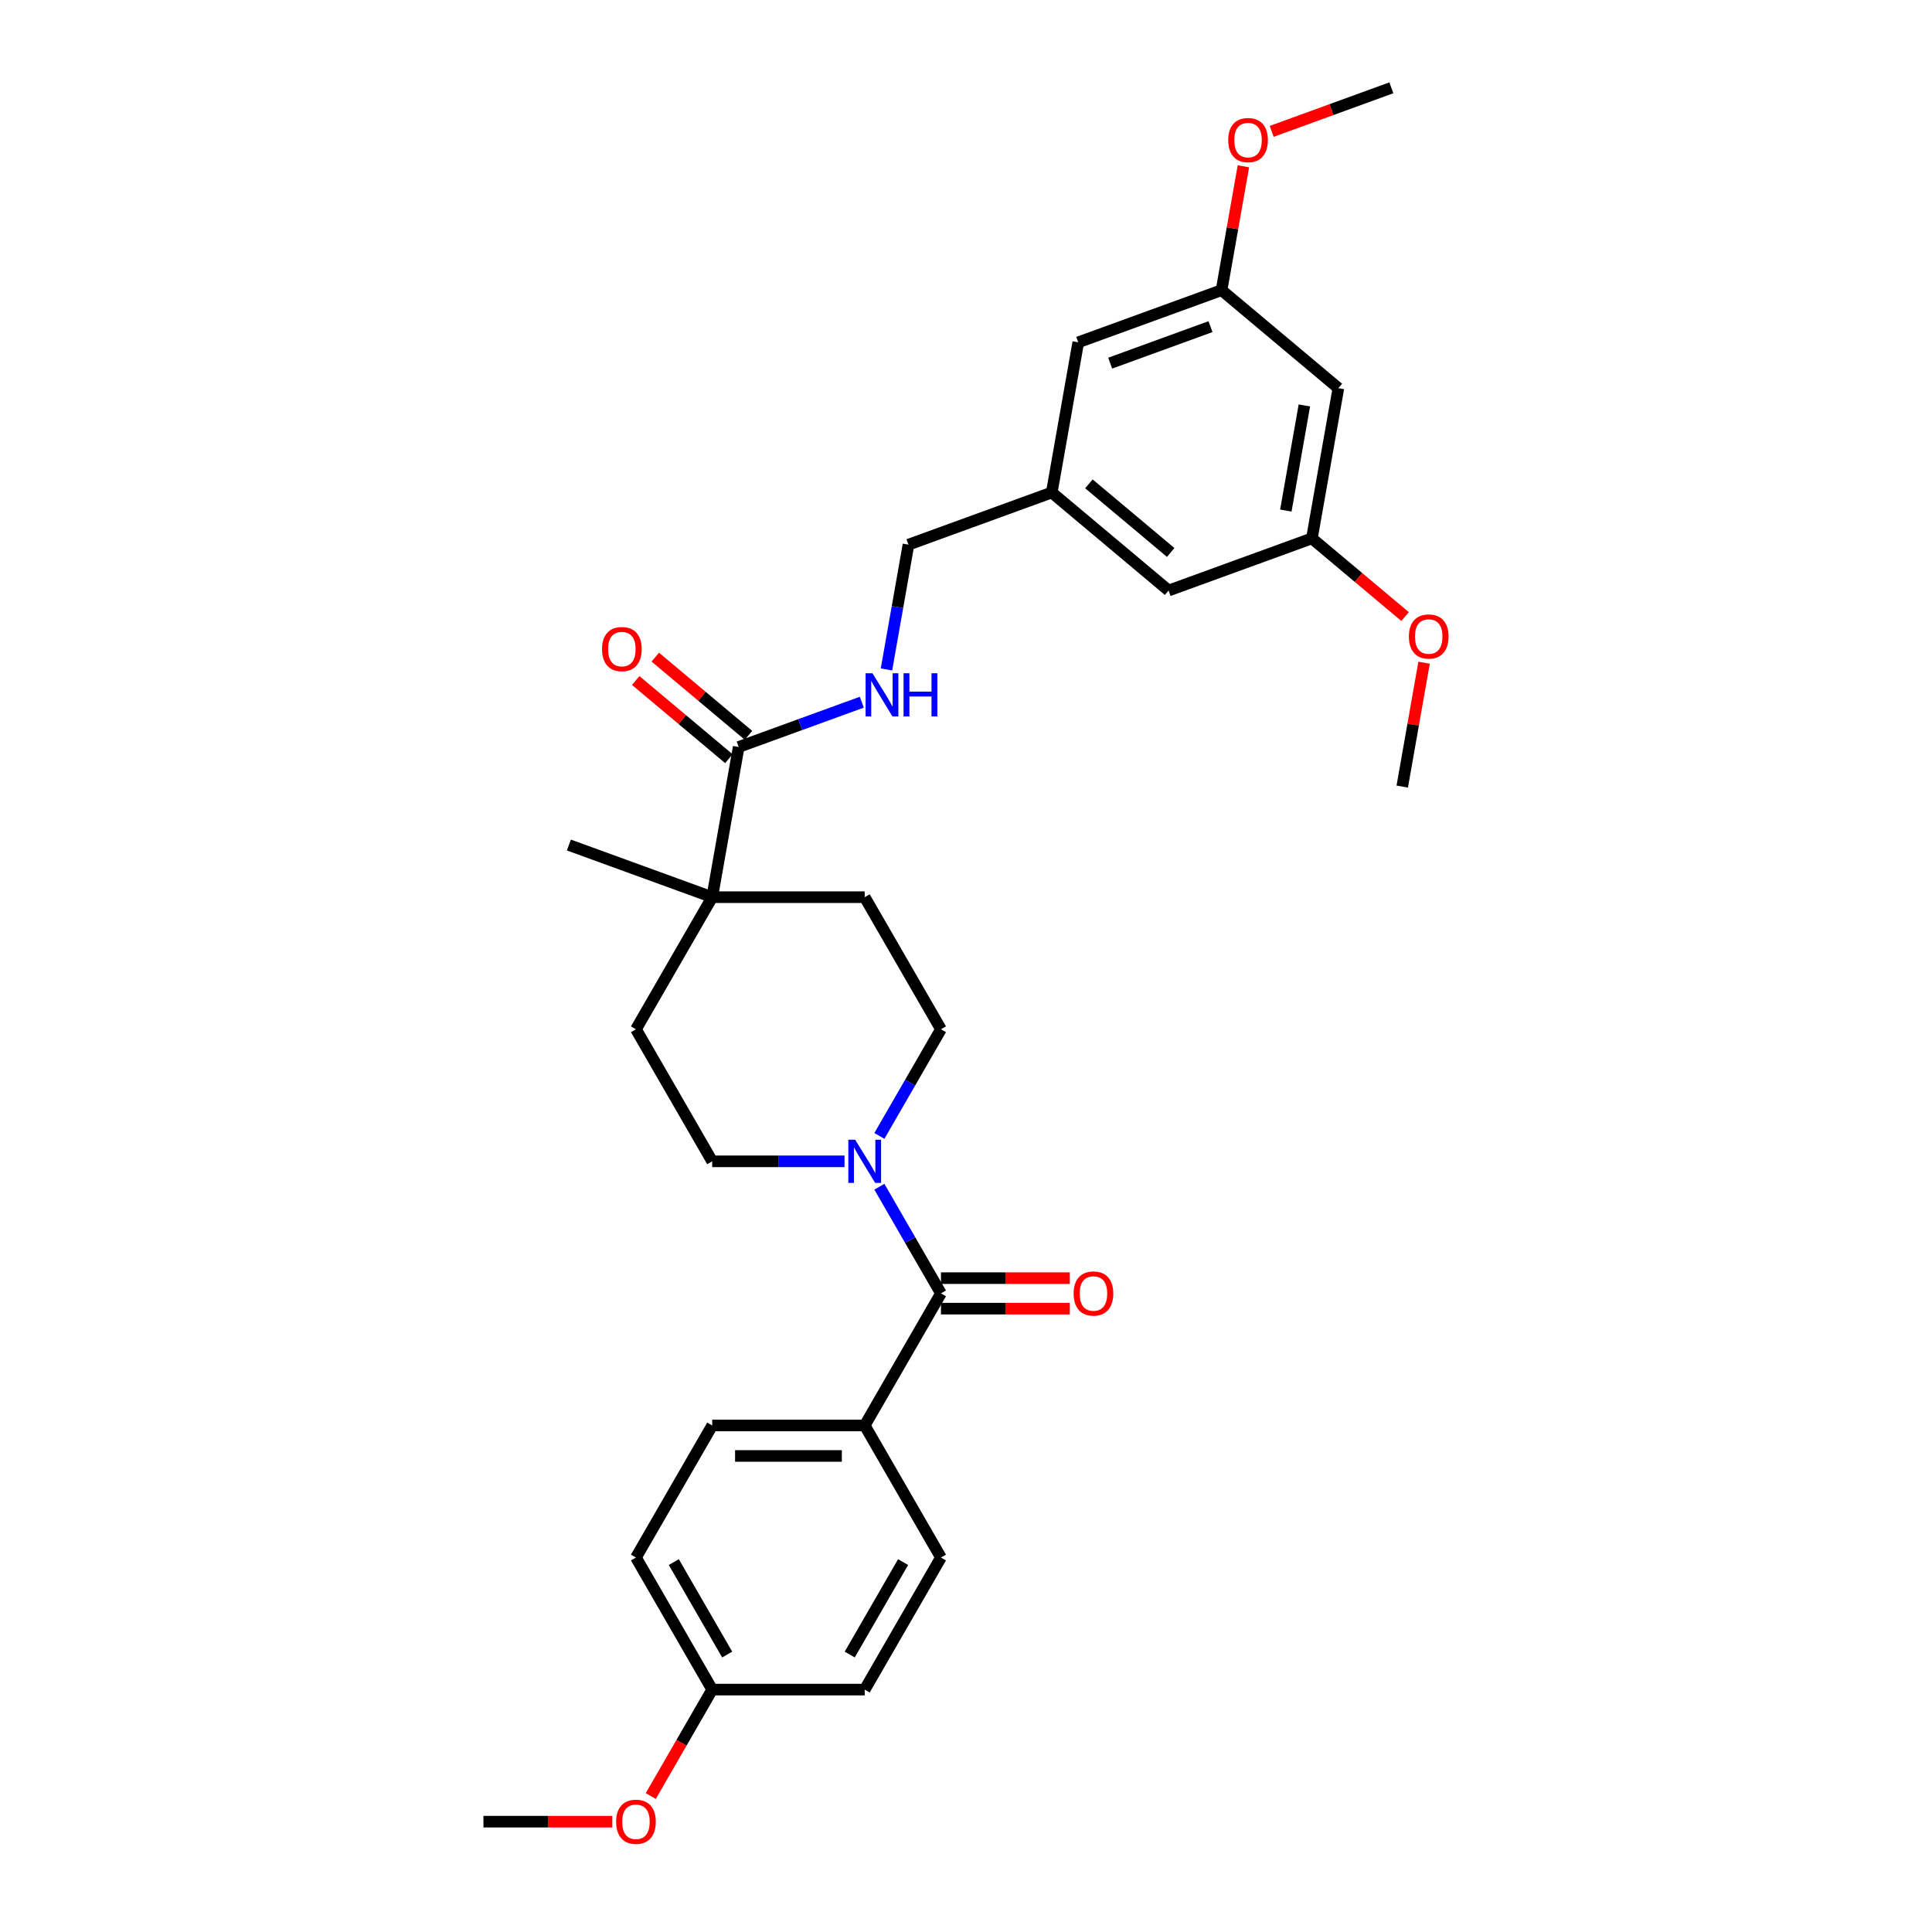 <?xml version='1.0' encoding='iso-8859-1'?>
<svg version='1.1' baseProfile='full'
              xmlns='http://www.w3.org/2000/svg'
                      xmlns:rdkit='http://www.rdkit.org/xml'
                      xmlns:xlink='http://www.w3.org/1999/xlink'
                  xml:space='preserve'
width='1000px' height='1000px' viewBox='0 0 1000 1000'>
<!-- END OF HEADER -->
<rect style='opacity:1.0;fill:#FFFFFF;stroke:none' width='1000' height='1000' x='0' y='0'> </rect>
<path class='bond-0' d='M 487.037,669.459 L 471.099,641.855' style='fill:none;fill-rule:evenodd;stroke:#000000;stroke-width:6px;stroke-linecap:butt;stroke-linejoin:miter;stroke-opacity:1' />
<path class='bond-0' d='M 471.099,641.855 L 455.162,614.251' style='fill:none;fill-rule:evenodd;stroke:#0000FF;stroke-width:6px;stroke-linecap:butt;stroke-linejoin:miter;stroke-opacity:1' />
<path class='bond-4' d='M 487.037,669.459 L 447.569,737.818' style='fill:none;fill-rule:evenodd;stroke:#000000;stroke-width:6px;stroke-linecap:butt;stroke-linejoin:miter;stroke-opacity:1' />
<path class='bond-7' d='M 487.037,677.353 L 520.386,677.353' style='fill:none;fill-rule:evenodd;stroke:#000000;stroke-width:6px;stroke-linecap:butt;stroke-linejoin:miter;stroke-opacity:1' />
<path class='bond-7' d='M 520.386,677.353 L 553.736,677.353' style='fill:none;fill-rule:evenodd;stroke:#FF0000;stroke-width:6px;stroke-linecap:butt;stroke-linejoin:miter;stroke-opacity:1' />
<path class='bond-7' d='M 487.037,661.566 L 520.386,661.566' style='fill:none;fill-rule:evenodd;stroke:#000000;stroke-width:6px;stroke-linecap:butt;stroke-linejoin:miter;stroke-opacity:1' />
<path class='bond-7' d='M 520.386,661.566 L 553.736,661.566' style='fill:none;fill-rule:evenodd;stroke:#FF0000;stroke-width:6px;stroke-linecap:butt;stroke-linejoin:miter;stroke-opacity:1' />
<path class='bond-5' d='M 455.162,587.95 L 471.099,560.346' style='fill:none;fill-rule:evenodd;stroke:#0000FF;stroke-width:6px;stroke-linecap:butt;stroke-linejoin:miter;stroke-opacity:1' />
<path class='bond-5' d='M 471.099,560.346 L 487.037,532.741' style='fill:none;fill-rule:evenodd;stroke:#000000;stroke-width:6px;stroke-linecap:butt;stroke-linejoin:miter;stroke-opacity:1' />
<path class='bond-6' d='M 437.119,601.1 L 402.877,601.1' style='fill:none;fill-rule:evenodd;stroke:#0000FF;stroke-width:6px;stroke-linecap:butt;stroke-linejoin:miter;stroke-opacity:1' />
<path class='bond-6' d='M 402.877,601.1 L 368.635,601.1' style='fill:none;fill-rule:evenodd;stroke:#000000;stroke-width:6px;stroke-linecap:butt;stroke-linejoin:miter;stroke-opacity:1' />
<path class='bond-1' d='M 382.342,386.647 L 368.635,464.382' style='fill:none;fill-rule:evenodd;stroke:#000000;stroke-width:6px;stroke-linecap:butt;stroke-linejoin:miter;stroke-opacity:1' />
<path class='bond-3' d='M 382.342,386.647 L 414.204,375.051' style='fill:none;fill-rule:evenodd;stroke:#000000;stroke-width:6px;stroke-linecap:butt;stroke-linejoin:miter;stroke-opacity:1' />
<path class='bond-3' d='M 414.204,375.051 L 446.065,363.454' style='fill:none;fill-rule:evenodd;stroke:#0000FF;stroke-width:6px;stroke-linecap:butt;stroke-linejoin:miter;stroke-opacity:1' />
<path class='bond-9' d='M 387.416,380.601 L 363.3,360.365' style='fill:none;fill-rule:evenodd;stroke:#000000;stroke-width:6px;stroke-linecap:butt;stroke-linejoin:miter;stroke-opacity:1' />
<path class='bond-9' d='M 363.3,360.365 L 339.184,340.129' style='fill:none;fill-rule:evenodd;stroke:#FF0000;stroke-width:6px;stroke-linecap:butt;stroke-linejoin:miter;stroke-opacity:1' />
<path class='bond-9' d='M 377.268,392.694 L 353.152,372.458' style='fill:none;fill-rule:evenodd;stroke:#000000;stroke-width:6px;stroke-linecap:butt;stroke-linejoin:miter;stroke-opacity:1' />
<path class='bond-9' d='M 353.152,372.458 L 329.036,352.222' style='fill:none;fill-rule:evenodd;stroke:#FF0000;stroke-width:6px;stroke-linecap:butt;stroke-linejoin:miter;stroke-opacity:1' />
<path class='bond-2' d='M 368.635,464.382 L 329.168,532.741' style='fill:none;fill-rule:evenodd;stroke:#000000;stroke-width:6px;stroke-linecap:butt;stroke-linejoin:miter;stroke-opacity:1' />
<path class='bond-26' d='M 368.635,464.382 L 294.462,437.385' style='fill:none;fill-rule:evenodd;stroke:#000000;stroke-width:6px;stroke-linecap:butt;stroke-linejoin:miter;stroke-opacity:1' />
<path class='bond-31' d='M 368.635,464.382 L 447.569,464.382' style='fill:none;fill-rule:evenodd;stroke:#000000;stroke-width:6px;stroke-linecap:butt;stroke-linejoin:miter;stroke-opacity:1' />
<path class='bond-17' d='M 458.835,346.5 L 464.529,314.208' style='fill:none;fill-rule:evenodd;stroke:#0000FF;stroke-width:6px;stroke-linecap:butt;stroke-linejoin:miter;stroke-opacity:1' />
<path class='bond-17' d='M 464.529,314.208 L 470.223,281.915' style='fill:none;fill-rule:evenodd;stroke:#000000;stroke-width:6px;stroke-linecap:butt;stroke-linejoin:miter;stroke-opacity:1' />
<path class='bond-15' d='M 447.569,737.818 L 368.635,737.818' style='fill:none;fill-rule:evenodd;stroke:#000000;stroke-width:6px;stroke-linecap:butt;stroke-linejoin:miter;stroke-opacity:1' />
<path class='bond-15' d='M 435.729,753.605 L 380.476,753.605' style='fill:none;fill-rule:evenodd;stroke:#000000;stroke-width:6px;stroke-linecap:butt;stroke-linejoin:miter;stroke-opacity:1' />
<path class='bond-16' d='M 447.569,737.818 L 487.037,806.177' style='fill:none;fill-rule:evenodd;stroke:#000000;stroke-width:6px;stroke-linecap:butt;stroke-linejoin:miter;stroke-opacity:1' />
<path class='bond-11' d='M 487.037,532.741 L 447.569,464.382' style='fill:none;fill-rule:evenodd;stroke:#000000;stroke-width:6px;stroke-linecap:butt;stroke-linejoin:miter;stroke-opacity:1' />
<path class='bond-10' d='M 368.635,601.1 L 329.168,532.741' style='fill:none;fill-rule:evenodd;stroke:#000000;stroke-width:6px;stroke-linecap:butt;stroke-linejoin:miter;stroke-opacity:1' />
<path class='bond-8' d='M 692.744,200.924 L 679.037,278.659' style='fill:none;fill-rule:evenodd;stroke:#000000;stroke-width:6px;stroke-linecap:butt;stroke-linejoin:miter;stroke-opacity:1' />
<path class='bond-8' d='M 675.141,209.843 L 665.546,264.258' style='fill:none;fill-rule:evenodd;stroke:#000000;stroke-width:6px;stroke-linecap:butt;stroke-linejoin:miter;stroke-opacity:1' />
<path class='bond-32' d='M 692.744,200.924 L 632.277,150.186' style='fill:none;fill-rule:evenodd;stroke:#000000;stroke-width:6px;stroke-linecap:butt;stroke-linejoin:miter;stroke-opacity:1' />
<path class='bond-12' d='M 632.277,150.186 L 558.103,177.184' style='fill:none;fill-rule:evenodd;stroke:#000000;stroke-width:6px;stroke-linecap:butt;stroke-linejoin:miter;stroke-opacity:1' />
<path class='bond-12' d='M 626.55,169.071 L 574.629,187.969' style='fill:none;fill-rule:evenodd;stroke:#000000;stroke-width:6px;stroke-linecap:butt;stroke-linejoin:miter;stroke-opacity:1' />
<path class='bond-24' d='M 632.277,150.186 L 637.929,118.131' style='fill:none;fill-rule:evenodd;stroke:#000000;stroke-width:6px;stroke-linecap:butt;stroke-linejoin:miter;stroke-opacity:1' />
<path class='bond-24' d='M 637.929,118.131 L 643.581,86.076' style='fill:none;fill-rule:evenodd;stroke:#FF0000;stroke-width:6px;stroke-linecap:butt;stroke-linejoin:miter;stroke-opacity:1' />
<path class='bond-13' d='M 679.037,278.659 L 604.863,305.656' style='fill:none;fill-rule:evenodd;stroke:#000000;stroke-width:6px;stroke-linecap:butt;stroke-linejoin:miter;stroke-opacity:1' />
<path class='bond-23' d='M 679.037,278.659 L 703.153,298.895' style='fill:none;fill-rule:evenodd;stroke:#000000;stroke-width:6px;stroke-linecap:butt;stroke-linejoin:miter;stroke-opacity:1' />
<path class='bond-23' d='M 703.153,298.895 L 727.27,319.131' style='fill:none;fill-rule:evenodd;stroke:#FF0000;stroke-width:6px;stroke-linecap:butt;stroke-linejoin:miter;stroke-opacity:1' />
<path class='bond-14' d='M 544.396,254.918 L 470.223,281.915' style='fill:none;fill-rule:evenodd;stroke:#000000;stroke-width:6px;stroke-linecap:butt;stroke-linejoin:miter;stroke-opacity:1' />
<path class='bond-18' d='M 544.396,254.918 L 558.103,177.184' style='fill:none;fill-rule:evenodd;stroke:#000000;stroke-width:6px;stroke-linecap:butt;stroke-linejoin:miter;stroke-opacity:1' />
<path class='bond-19' d='M 544.396,254.918 L 604.863,305.656' style='fill:none;fill-rule:evenodd;stroke:#000000;stroke-width:6px;stroke-linecap:butt;stroke-linejoin:miter;stroke-opacity:1' />
<path class='bond-19' d='M 563.614,250.436 L 605.941,285.952' style='fill:none;fill-rule:evenodd;stroke:#000000;stroke-width:6px;stroke-linecap:butt;stroke-linejoin:miter;stroke-opacity:1' />
<path class='bond-22' d='M 368.635,737.818 L 329.168,806.177' style='fill:none;fill-rule:evenodd;stroke:#000000;stroke-width:6px;stroke-linecap:butt;stroke-linejoin:miter;stroke-opacity:1' />
<path class='bond-21' d='M 487.037,806.177 L 447.569,874.536' style='fill:none;fill-rule:evenodd;stroke:#000000;stroke-width:6px;stroke-linecap:butt;stroke-linejoin:miter;stroke-opacity:1' />
<path class='bond-21' d='M 467.445,808.537 L 439.818,856.389' style='fill:none;fill-rule:evenodd;stroke:#000000;stroke-width:6px;stroke-linecap:butt;stroke-linejoin:miter;stroke-opacity:1' />
<path class='bond-20' d='M 368.635,874.536 L 447.569,874.536' style='fill:none;fill-rule:evenodd;stroke:#000000;stroke-width:6px;stroke-linecap:butt;stroke-linejoin:miter;stroke-opacity:1' />
<path class='bond-25' d='M 368.635,874.536 L 352.735,902.077' style='fill:none;fill-rule:evenodd;stroke:#000000;stroke-width:6px;stroke-linecap:butt;stroke-linejoin:miter;stroke-opacity:1' />
<path class='bond-25' d='M 352.735,902.077 L 336.834,929.618' style='fill:none;fill-rule:evenodd;stroke:#FF0000;stroke-width:6px;stroke-linecap:butt;stroke-linejoin:miter;stroke-opacity:1' />
<path class='bond-30' d='M 368.635,874.536 L 329.168,806.177' style='fill:none;fill-rule:evenodd;stroke:#000000;stroke-width:6px;stroke-linecap:butt;stroke-linejoin:miter;stroke-opacity:1' />
<path class='bond-30' d='M 376.387,856.389 L 348.76,808.537' style='fill:none;fill-rule:evenodd;stroke:#000000;stroke-width:6px;stroke-linecap:butt;stroke-linejoin:miter;stroke-opacity:1' />
<path class='bond-27' d='M 737.102,343.021 L 731.45,375.077' style='fill:none;fill-rule:evenodd;stroke:#FF0000;stroke-width:6px;stroke-linecap:butt;stroke-linejoin:miter;stroke-opacity:1' />
<path class='bond-27' d='M 731.45,375.077 L 725.798,407.132' style='fill:none;fill-rule:evenodd;stroke:#000000;stroke-width:6px;stroke-linecap:butt;stroke-linejoin:miter;stroke-opacity:1' />
<path class='bond-28' d='M 658.219,67.999 L 689.188,56.727' style='fill:none;fill-rule:evenodd;stroke:#FF0000;stroke-width:6px;stroke-linecap:butt;stroke-linejoin:miter;stroke-opacity:1' />
<path class='bond-28' d='M 689.188,56.727 L 720.158,45.455' style='fill:none;fill-rule:evenodd;stroke:#000000;stroke-width:6px;stroke-linecap:butt;stroke-linejoin:miter;stroke-opacity:1' />
<path class='bond-29' d='M 316.934,942.895 L 283.584,942.895' style='fill:none;fill-rule:evenodd;stroke:#FF0000;stroke-width:6px;stroke-linecap:butt;stroke-linejoin:miter;stroke-opacity:1' />
<path class='bond-29' d='M 283.584,942.895 L 250.234,942.895' style='fill:none;fill-rule:evenodd;stroke:#000000;stroke-width:6px;stroke-linecap:butt;stroke-linejoin:miter;stroke-opacity:1' />
<path  class='atom-1' d='M 442.628 589.923
L 449.953 601.763
Q 450.679 602.931, 451.848 605.047
Q 453.016 607.162, 453.079 607.289
L 453.079 589.923
L 456.047 589.923
L 456.047 612.277
L 452.984 612.277
L 445.123 599.332
Q 444.207 597.817, 443.228 596.08
Q 442.281 594.343, 441.997 593.807
L 441.997 612.277
L 439.092 612.277
L 439.092 589.923
L 442.628 589.923
' fill='#0000FF'/>
<path  class='atom-4' d='M 451.575 348.473
L 458.9 360.313
Q 459.626 361.482, 460.794 363.597
Q 461.962 365.713, 462.026 365.839
L 462.026 348.473
L 464.993 348.473
L 464.993 370.827
L 461.931 370.827
L 454.069 357.882
Q 453.153 356.367, 452.175 354.63
Q 451.227 352.894, 450.943 352.357
L 450.943 370.827
L 448.038 370.827
L 448.038 348.473
L 451.575 348.473
' fill='#0000FF'/>
<path  class='atom-4' d='M 467.677 348.473
L 470.708 348.473
L 470.708 357.977
L 482.138 357.977
L 482.138 348.473
L 485.169 348.473
L 485.169 370.827
L 482.138 370.827
L 482.138 360.503
L 470.708 360.503
L 470.708 370.827
L 467.677 370.827
L 467.677 348.473
' fill='#0000FF'/>
<path  class='atom-8' d='M 555.709 669.522
Q 555.709 664.155, 558.361 661.155
Q 561.014 658.156, 565.971 658.156
Q 570.928 658.156, 573.58 661.155
Q 576.232 664.155, 576.232 669.522
Q 576.232 674.953, 573.548 678.047
Q 570.865 681.11, 565.971 681.11
Q 561.045 681.11, 558.361 678.047
Q 555.709 674.984, 555.709 669.522
M 565.971 678.584
Q 569.381 678.584, 571.212 676.311
Q 573.075 674.006, 573.075 669.522
Q 573.075 665.134, 571.212 662.923
Q 569.381 660.682, 565.971 660.682
Q 562.561 660.682, 560.698 662.892
Q 558.867 665.102, 558.867 669.522
Q 558.867 674.037, 560.698 676.311
Q 562.561 678.584, 565.971 678.584
' fill='#FF0000'/>
<path  class='atom-10' d='M 311.614 335.973
Q 311.614 330.605, 314.266 327.606
Q 316.918 324.606, 321.875 324.606
Q 326.832 324.606, 329.484 327.606
Q 332.137 330.605, 332.137 335.973
Q 332.137 341.403, 329.453 344.498
Q 326.769 347.56, 321.875 347.56
Q 316.95 347.56, 314.266 344.498
Q 311.614 341.435, 311.614 335.973
M 321.875 345.034
Q 325.285 345.034, 327.116 342.761
Q 328.979 340.456, 328.979 335.973
Q 328.979 331.584, 327.116 329.374
Q 325.285 327.132, 321.875 327.132
Q 318.465 327.132, 316.602 329.342
Q 314.771 331.552, 314.771 335.973
Q 314.771 340.488, 316.602 342.761
Q 318.465 345.034, 321.875 345.034
' fill='#FF0000'/>
<path  class='atom-24' d='M 729.243 329.46
Q 729.243 324.093, 731.895 321.093
Q 734.547 318.094, 739.504 318.094
Q 744.461 318.094, 747.114 321.093
Q 749.766 324.093, 749.766 329.46
Q 749.766 334.891, 747.082 337.985
Q 744.398 341.048, 739.504 341.048
Q 734.579 341.048, 731.895 337.985
Q 729.243 334.922, 729.243 329.46
M 739.504 338.522
Q 742.914 338.522, 744.746 336.249
Q 746.608 333.944, 746.608 329.46
Q 746.608 325.072, 744.746 322.861
Q 742.914 320.62, 739.504 320.62
Q 736.094 320.62, 734.231 322.83
Q 732.4 325.04, 732.4 329.46
Q 732.4 333.975, 734.231 336.249
Q 736.094 338.522, 739.504 338.522
' fill='#FF0000'/>
<path  class='atom-25' d='M 635.722 72.515
Q 635.722 67.147, 638.375 64.148
Q 641.027 61.148, 645.984 61.148
Q 650.941 61.148, 653.593 64.148
Q 656.245 67.147, 656.245 72.515
Q 656.245 77.945, 653.561 81.04
Q 650.878 84.102, 645.984 84.102
Q 641.058 84.102, 638.375 81.04
Q 635.722 77.977, 635.722 72.515
M 645.984 81.576
Q 649.394 81.576, 651.225 79.303
Q 653.088 76.998, 653.088 72.515
Q 653.088 68.126, 651.225 65.916
Q 649.394 63.674, 645.984 63.674
Q 642.574 63.674, 640.711 65.884
Q 638.88 68.094, 638.88 72.515
Q 638.88 77.03, 640.711 79.303
Q 642.574 81.576, 645.984 81.576
' fill='#FF0000'/>
<path  class='atom-26' d='M 318.907 942.958
Q 318.907 937.59, 321.559 934.591
Q 324.211 931.591, 329.168 931.591
Q 334.125 931.591, 336.778 934.591
Q 339.43 937.59, 339.43 942.958
Q 339.43 948.389, 336.746 951.483
Q 334.062 954.545, 329.168 954.545
Q 324.243 954.545, 321.559 951.483
Q 318.907 948.42, 318.907 942.958
M 329.168 952.02
Q 332.578 952.02, 334.41 949.746
Q 336.272 947.441, 336.272 942.958
Q 336.272 938.569, 334.41 936.359
Q 332.578 934.117, 329.168 934.117
Q 325.758 934.117, 323.896 936.327
Q 322.064 938.538, 322.064 942.958
Q 322.064 947.473, 323.896 949.746
Q 325.758 952.02, 329.168 952.02
' fill='#FF0000'/>
</svg>
